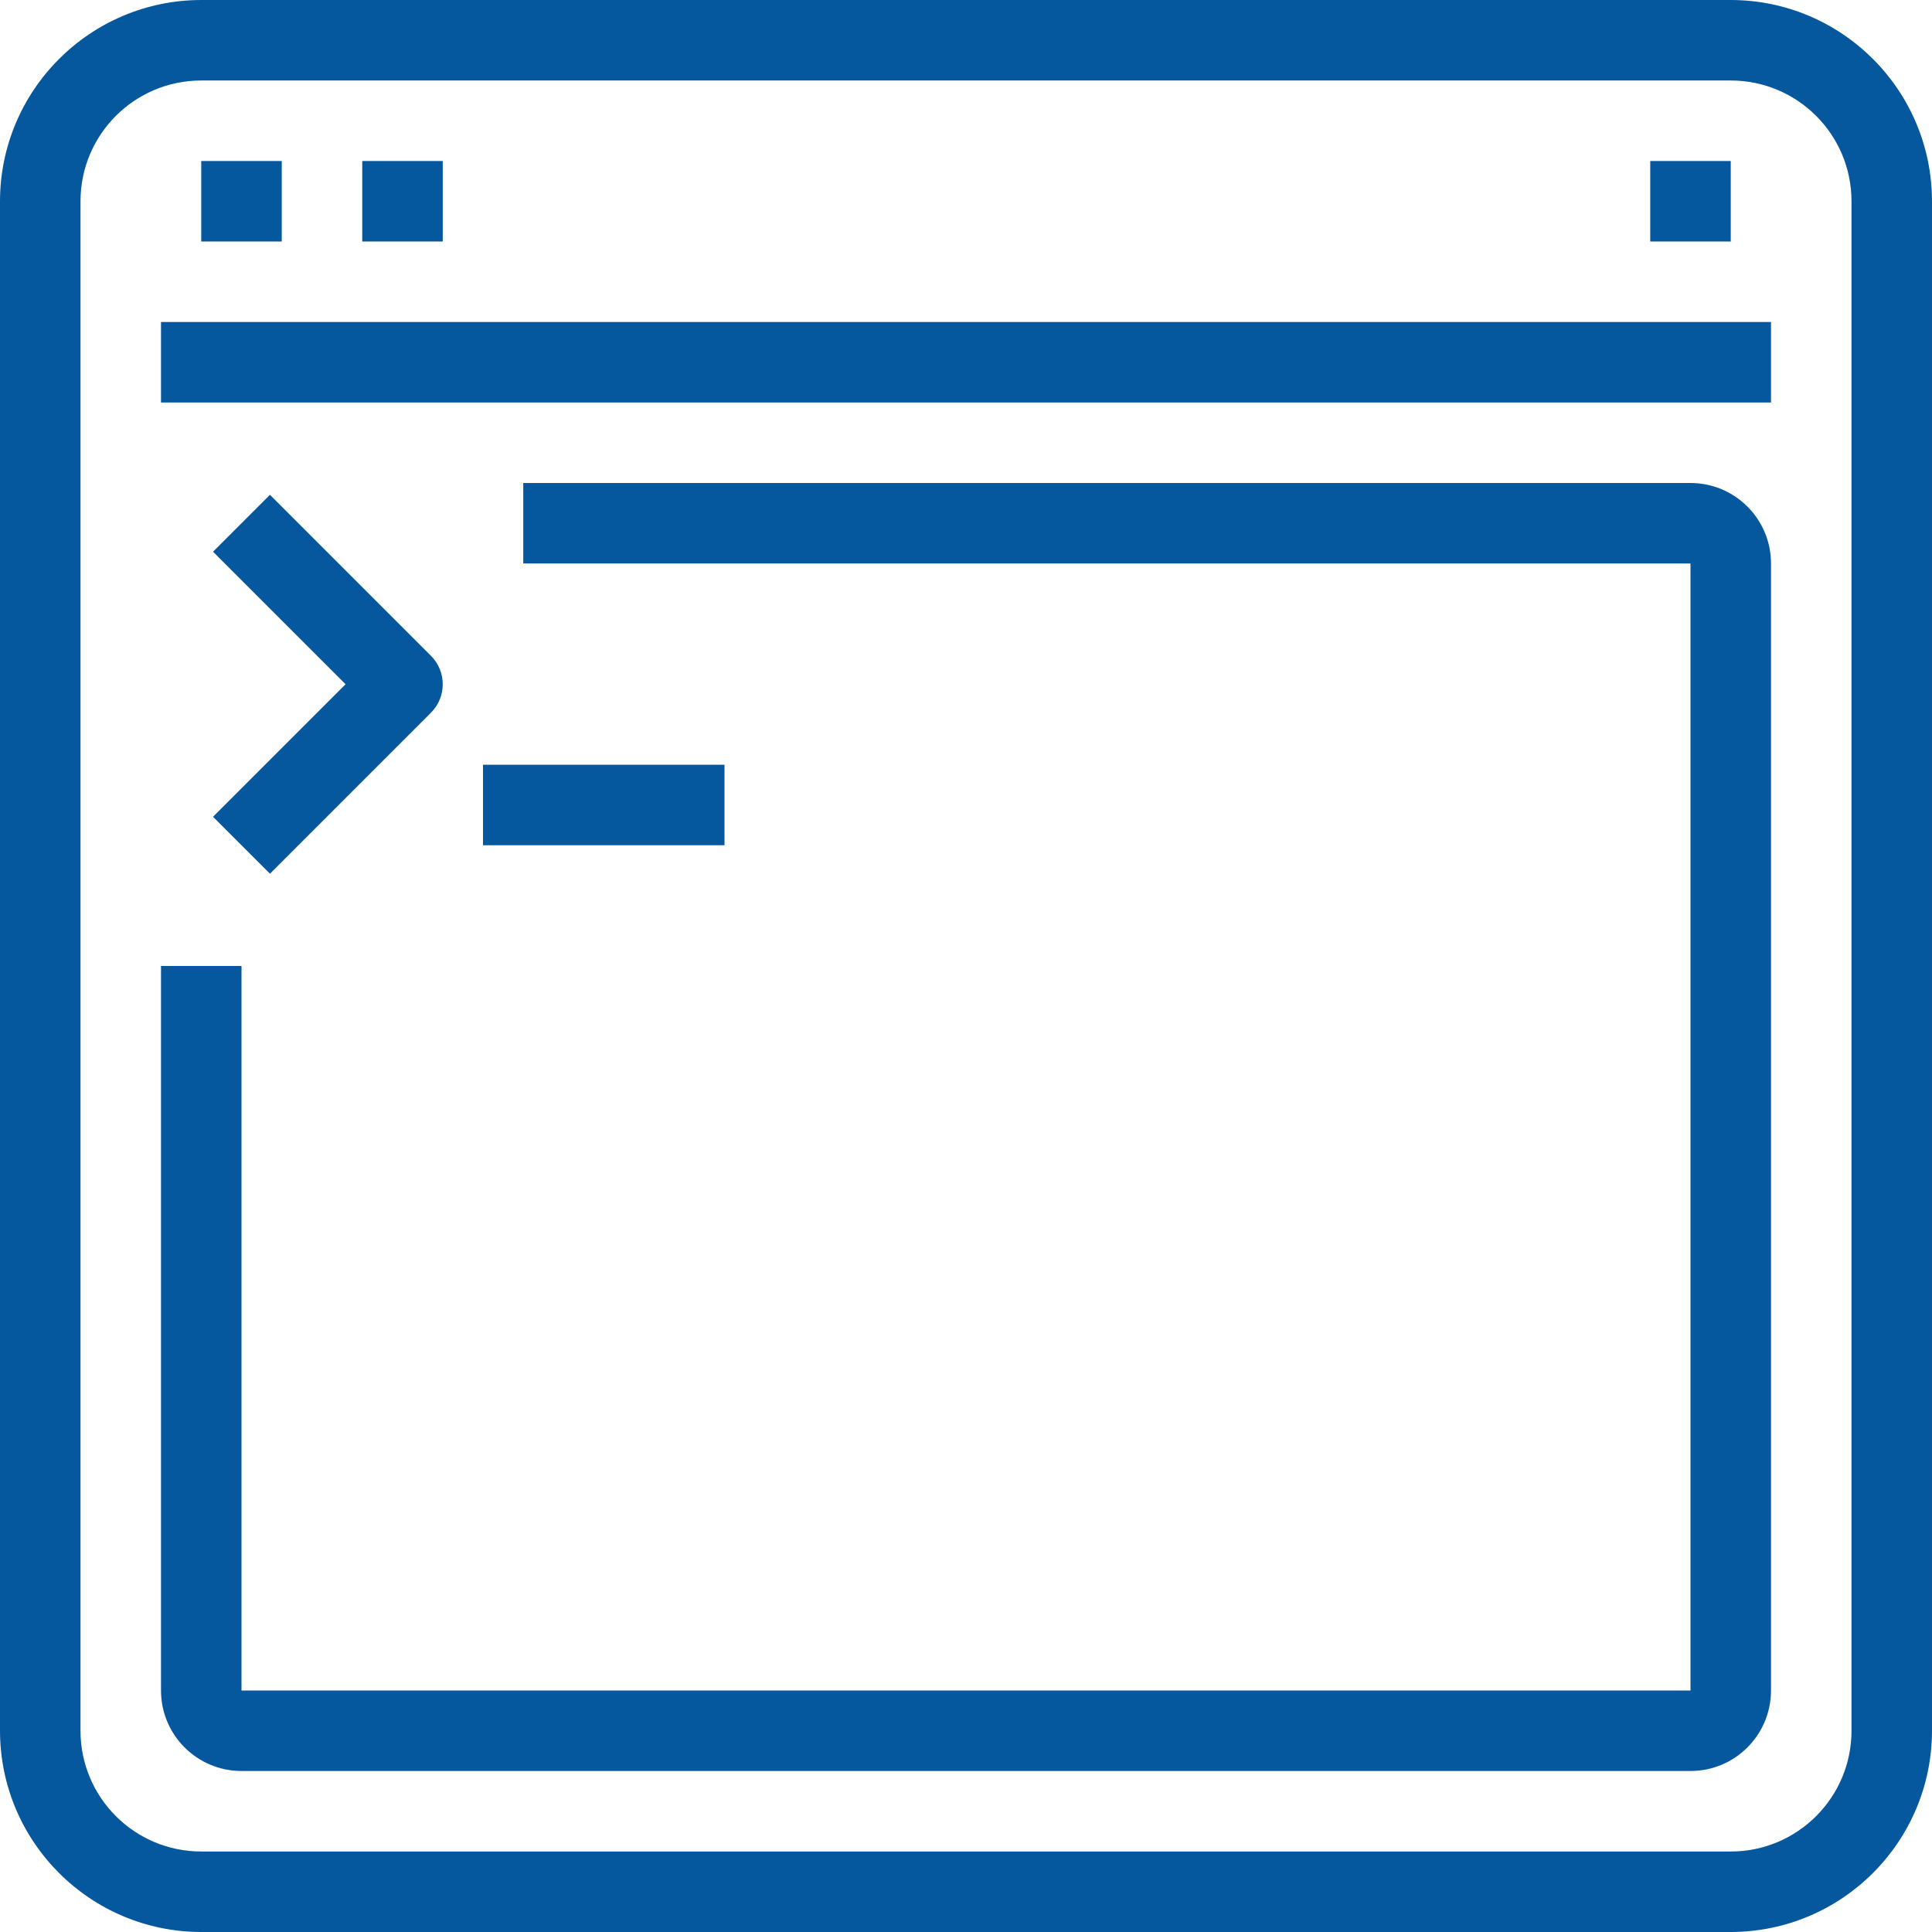 <?xml version="1.0" encoding="iso-8859-1"?>
<!-- Generator: Adobe Illustrator 19.0.0, SVG Export Plug-In . SVG Version: 6.00 Build 0)  -->
<svg version="1.1" id="Capa_1" xmlns="http://www.w3.org/2000/svg" xmlns:xlink="http://www.w3.org/1999/xlink" x="0px" y="0px"
	 viewBox="0 0 512 512" style="enable-background:new 0 0 512 512;" xml:space="preserve">
<g>
	<g>
		<path d="M458.667,0H53.333C23.893,0.035,0.035,23.893,0,53.333v405.333C0.035,488.107,23.893,511.965,53.333,512h405.333
			c29.441-0.035,53.298-23.893,53.333-53.333V53.333C511.965,23.893,488.107,0.035,458.667,0z M490.667,458.667
			c0,17.673-14.327,32-32,32H53.333c-17.673,0-32-14.327-32-32V53.333c0-17.673,14.327-32,32-32h405.333c17.673,0,32,14.327,32,32
			V458.667z" fill="#05579e"/>
	</g>
</g>
<g>
	<g>
		<rect x="42.667" y="85.333" width="426.667" height="21.333" fill="#05579e"/>
	</g>
</g>
<g>
	<g>
		<rect x="53.333" y="42.667" width="21.333" height="21.333" fill="#05579e"/>
	</g>
</g>
<g>
	<g>
		<rect x="96" y="42.667" width="21.333" height="21.333" fill="#05579e"/>
	</g>
</g>
<g>
	<g>
		<rect x="437.333" y="42.667" width="21.333" height="21.333" fill="#05579e"/>
	</g>
</g>
<g>
	<g>
		<path d="M448,128H138.667v21.333H448V448H64V256H42.667v192c0,11.782,9.551,21.333,21.333,21.333h384
			c11.782,0,21.333-9.551,21.333-21.333V149.333C469.333,137.551,459.782,128,448,128z" fill="#05579e"/>
	</g>
</g>
<g>
	<g>
		<path d="M114.208,173.792l-42.667-42.667l-15.083,15.083l35.125,35.125l-35.125,35.125l15.083,15.083l42.667-42.667
			C118.372,184.709,118.372,177.957,114.208,173.792z" fill="#05579e"/>
	</g>
</g>
<g>
	<g>
		<rect x="128" y="202.667" width="64" height="21.333" fill="#05579e"/>
	</g>
</g>
<g>
</g>
<g>
</g>
<g>
</g>
<g>
</g>
<g>
</g>
<g>
</g>
<g>
</g>
<g>
</g>
<g>
</g>
<g>
</g>
<g>
</g>
<g>
</g>
<g>
</g>
<g>
</g>
<g>
</g>
</svg>
